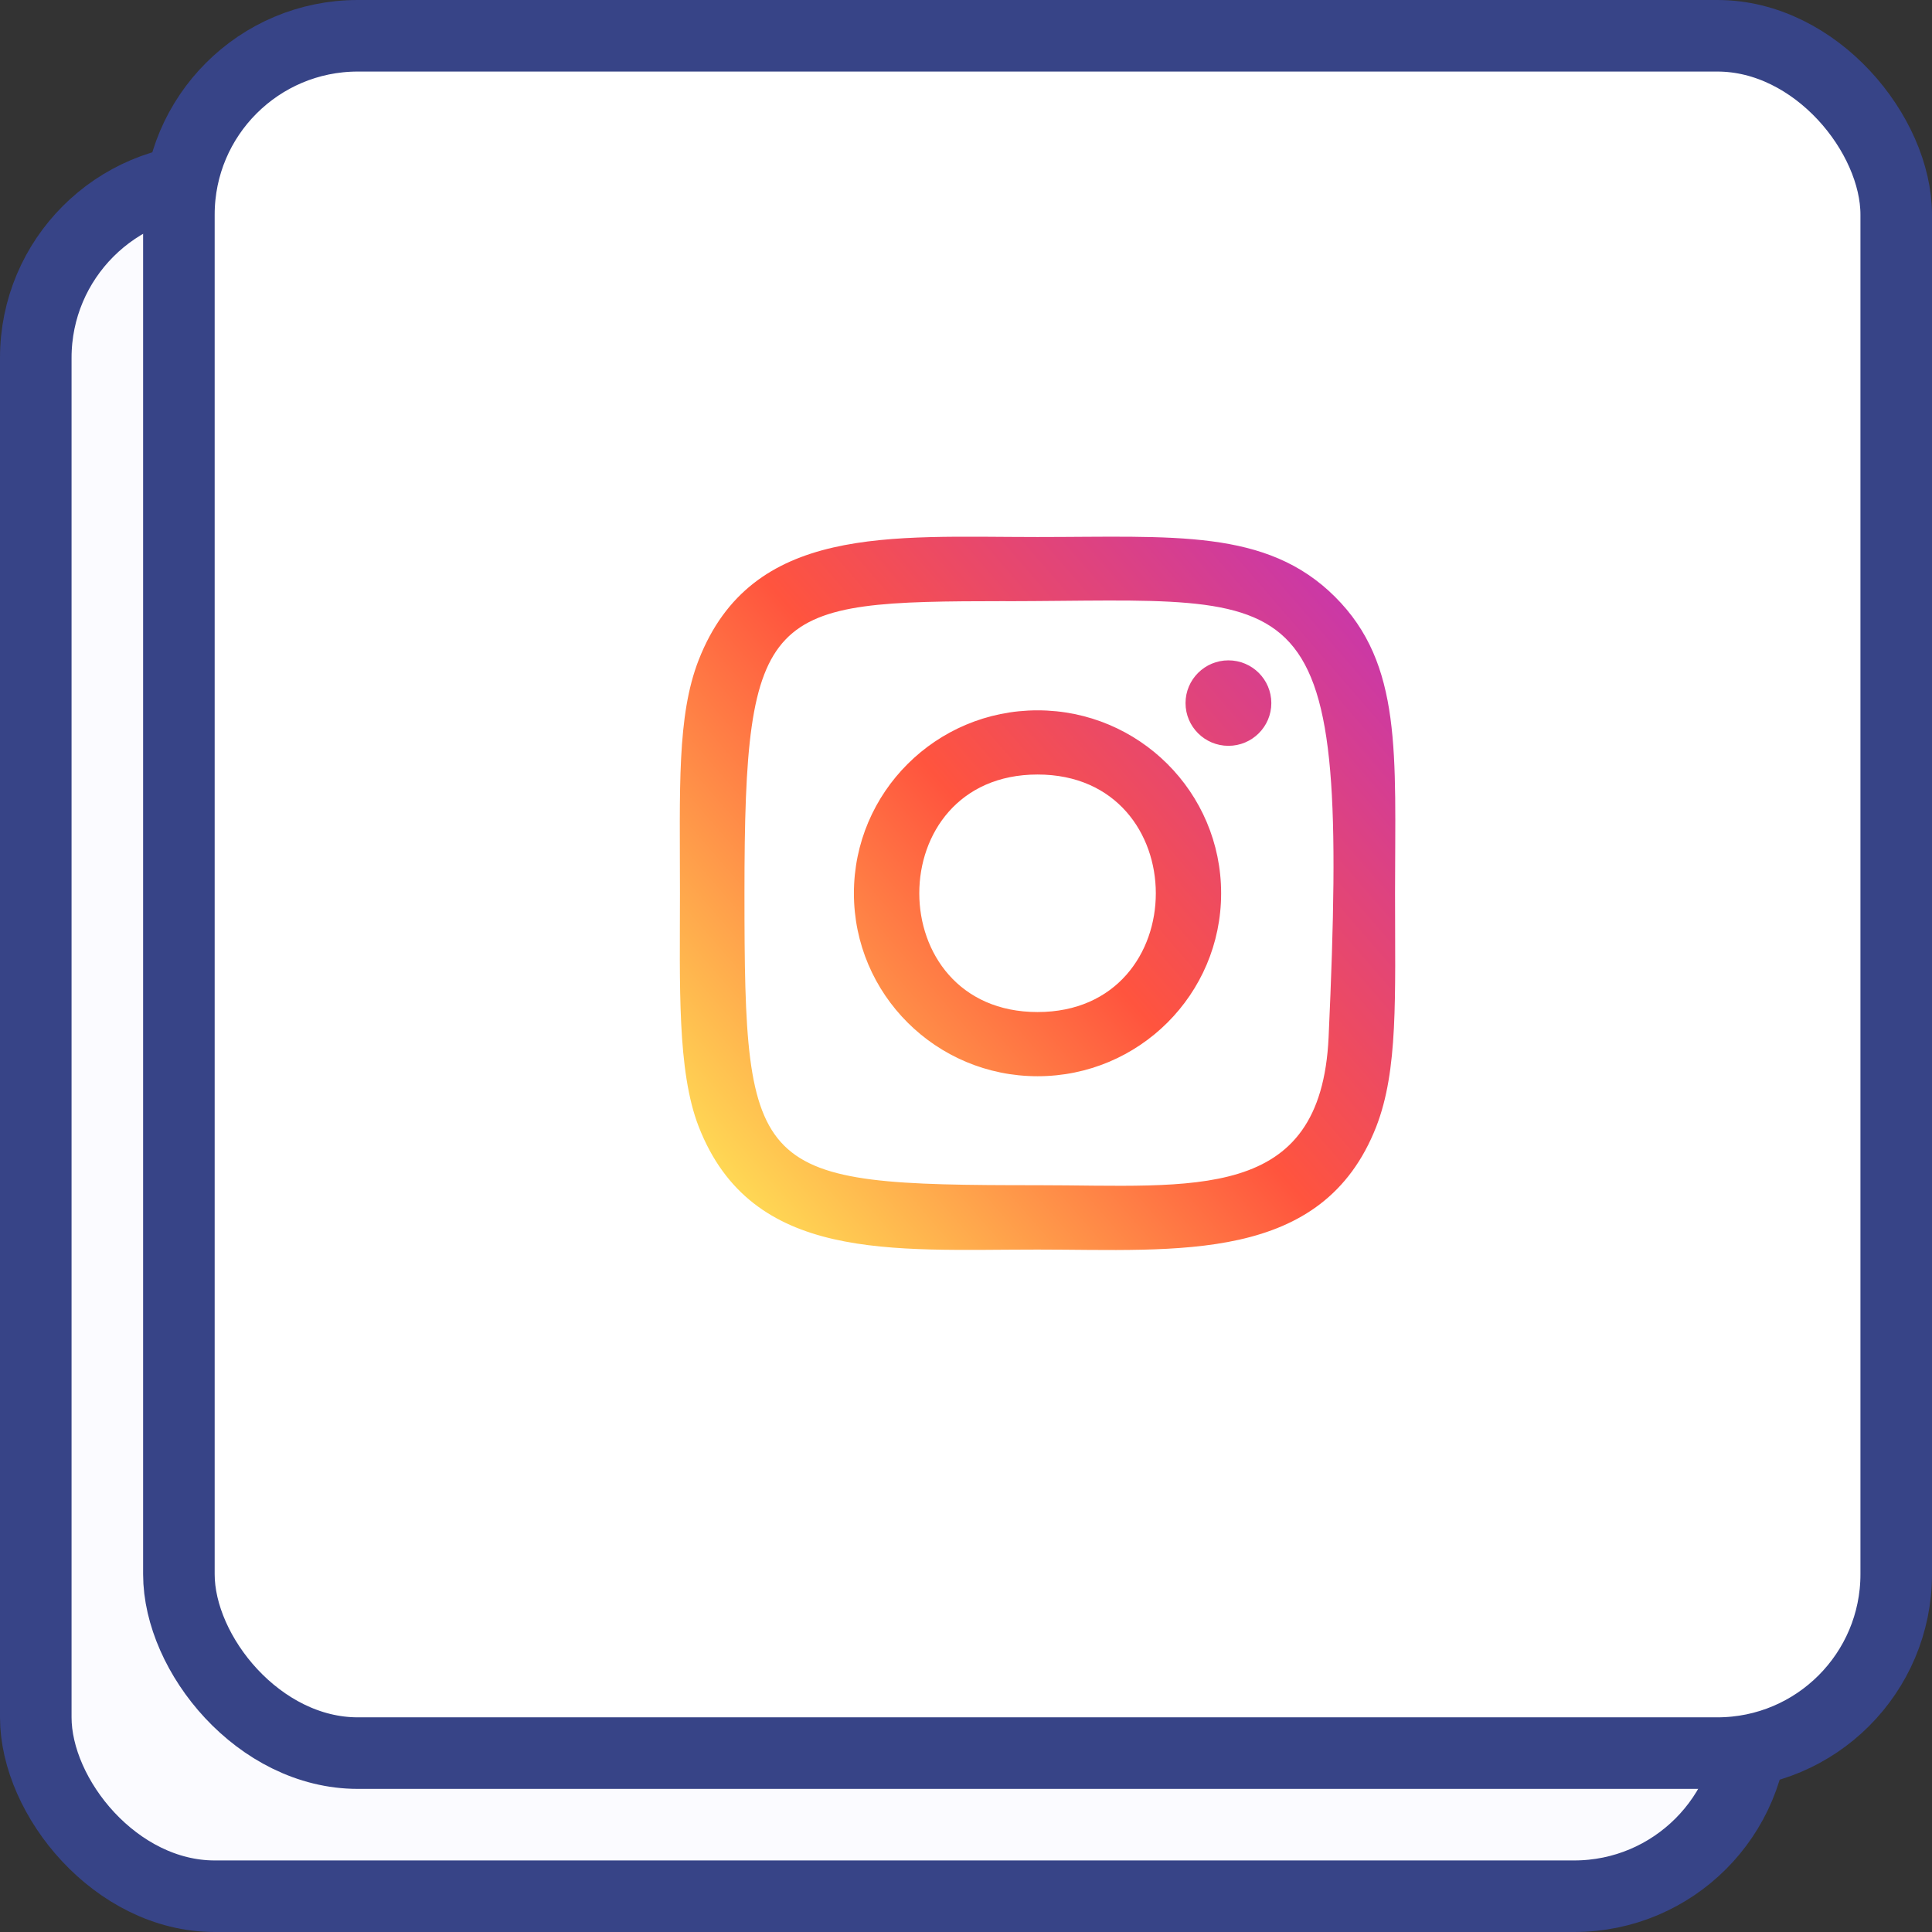 <?xml version="1.0" encoding="UTF-8"?> <svg xmlns="http://www.w3.org/2000/svg" width="54" height="54" viewBox="0 0 54 54" fill="none"><rect x="0" y="0" width="54" height="54" fill="#333333" stroke="none"/> <rect x="1" y="5" width="48" height="48" rx="5" fill="#FBFBFF" stroke="#374487" stroke-width="2"></rect> <rect x="5" y="1" width="48" height="48" rx="5" fill="white" stroke="#374487" stroke-width="2"></rect> <path d="M29 15.01C24.904 15.01 21.015 14.647 19.529 18.445C18.916 20.014 19.005 22.051 19.005 24.968C19.005 27.527 18.922 29.933 19.529 31.49C21.011 35.29 24.932 34.926 28.998 34.926C32.92 34.926 36.964 35.333 38.467 31.49C39.082 29.905 38.992 27.899 38.992 24.968C38.992 21.078 39.208 18.566 37.313 16.68C35.396 14.77 32.803 15.01 28.995 15.01H29ZM28.104 16.804C36.648 16.791 37.735 15.845 37.135 28.988C36.922 33.637 33.368 33.127 29.001 33.127C21.037 33.127 20.808 32.9 20.808 24.963C20.808 16.934 21.44 16.808 28.104 16.802L28.104 16.804ZM34.335 18.457C33.673 18.457 33.136 18.992 33.136 19.652C33.136 20.311 33.673 20.846 34.335 20.846C34.997 20.846 35.534 20.311 35.534 19.652C35.534 18.992 34.997 18.457 34.335 18.457ZM29 19.854C26.165 19.854 23.867 22.144 23.867 24.968C23.867 27.792 26.165 30.081 29 30.081C31.835 30.081 34.131 27.792 34.131 24.968C34.131 22.144 31.835 19.854 29 19.854ZM29 21.648C33.405 21.648 33.41 28.287 29 28.287C24.596 28.287 24.589 21.648 29 21.648Z" fill="url(#paint0_linear_438_894)"></path> <defs> <linearGradient id="paint0_linear_438_894" x1="20.341" y1="33.642" x2="38.823" y2="17.594" gradientUnits="userSpaceOnUse"> <stop stop-color="#FFDD55"></stop> <stop offset="0.5" stop-color="#FF543E"></stop> <stop offset="1" stop-color="#C837AB"></stop> </linearGradient> </defs> </svg> 